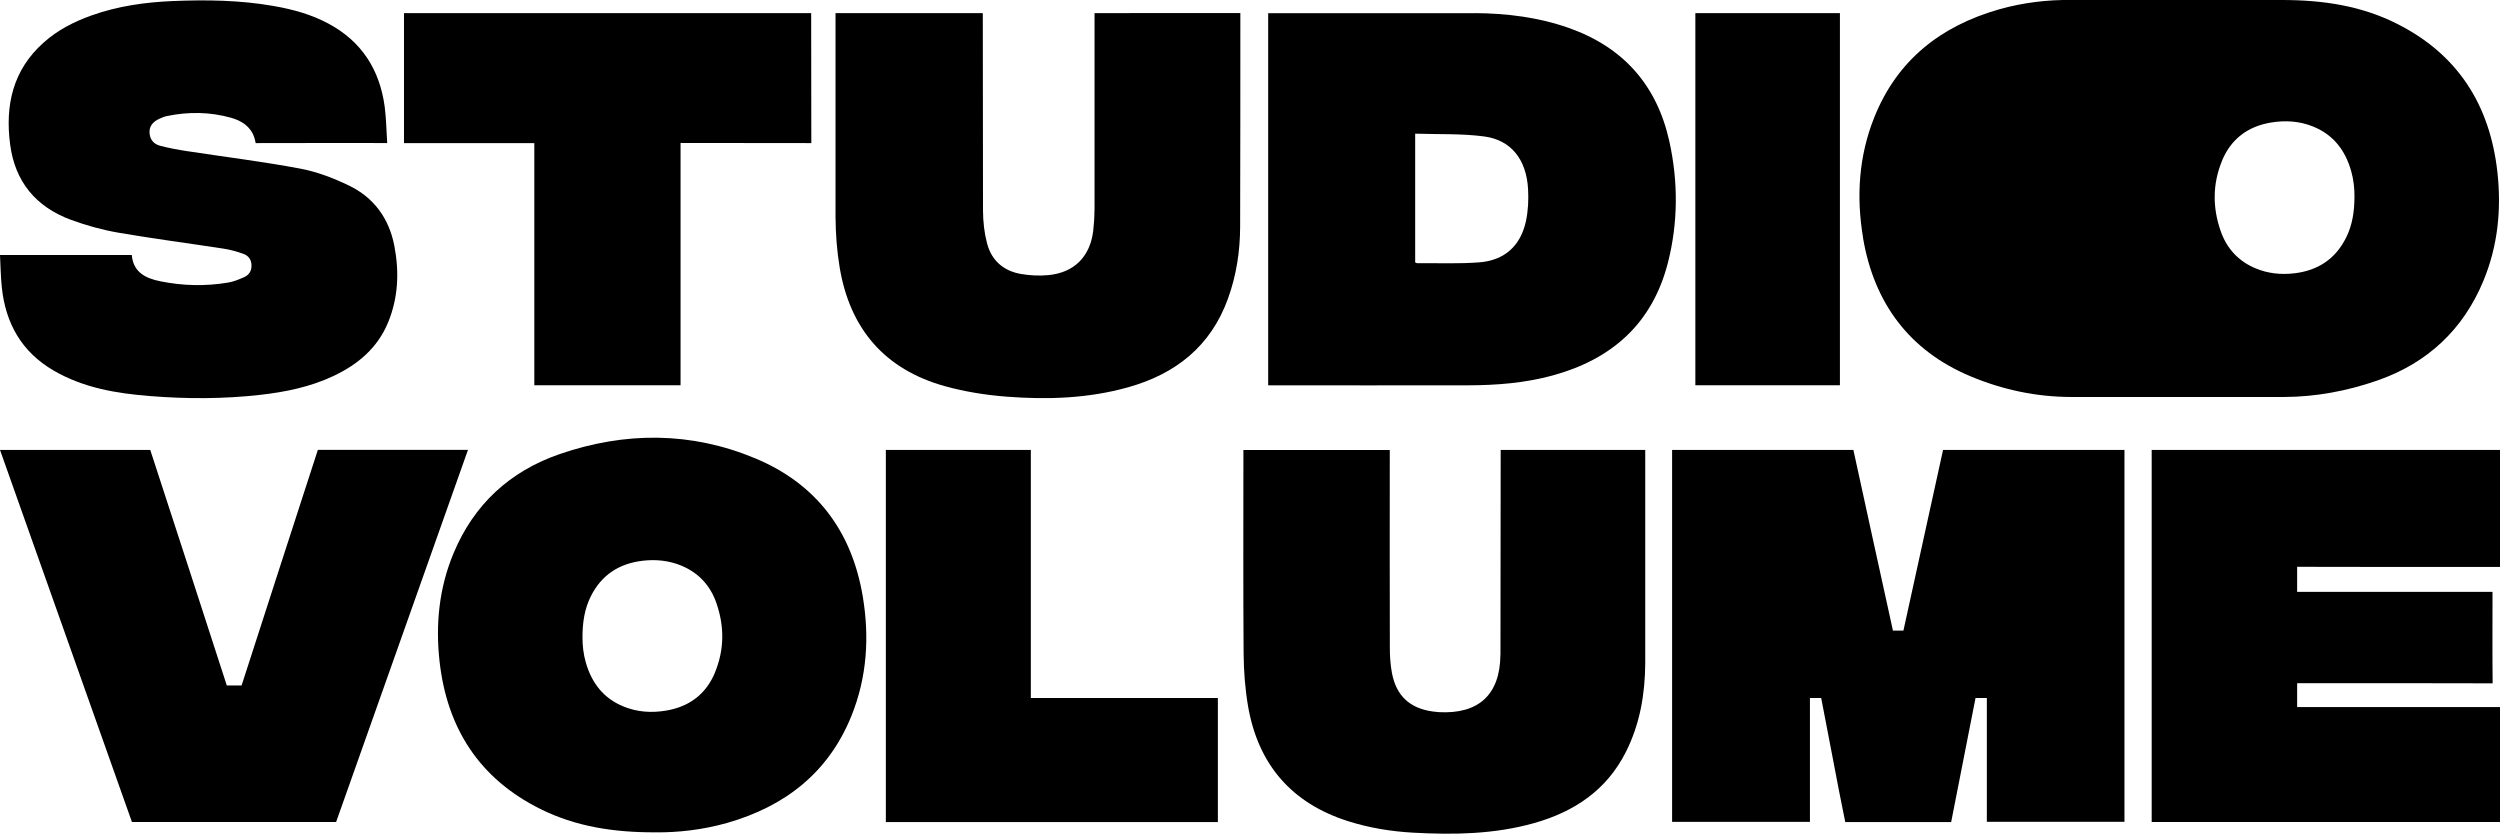 <?xml version="1.0" encoding="UTF-8"?> <svg xmlns="http://www.w3.org/2000/svg" id="Calque_1" viewBox="0 0 360.22 120.12"><path d="M268.43,34.22c1.58,9.44,6.67,16.29,15.47,19.99,4.76,2,9.6,2.97,14.45,2.99h30.81c4.47-.02,8.95-.83,13.41-2.38,7.15-2.49,12.34-7.29,15.27-14.38,2.07-5.01,2.6-10.26,2.01-15.61-1.07-9.71-5.72-17.03-14.54-21.44C340.26,.86,334.84,0,328.73,0h-30.44c-3.15-.04-6.76,.35-10.29,1.36-8.34,2.39-14.61,7.27-17.92,15.5-2.25,5.6-2.63,11.44-1.64,17.36Zm51.73-11.05c1.3-3.14,3.71-4.95,7.04-5.51,2.09-.35,4.14-.22,6.11,.58,2.9,1.18,4.61,3.41,5.46,6.39,.36,1.26,.49,2.54,.48,3.67,0,2.18-.3,4.11-1.19,5.91-1.55,3.14-4.13,4.8-7.55,5.18-1.88,.21-3.73,.02-5.5-.72-2.5-1.04-4.19-2.89-5.06-5.44-1.16-3.36-1.15-6.76,.22-10.06Z"></path><path d="M306.11,64.83v53.58h-19.83v-17.84h-1.63c-1.17,5.98-2.34,11.92-3.51,17.88h-15.26c-.31-1.53-.63-3.09-.93-4.65-.78-4.03-1.75-9.2-2.54-13.23h-1.62v17.85h-19.86v-53.59h26.12c1.72,7.97,3.96,18.06,5.7,26.03h1.51c1.81-8.29,3.9-17.73,5.71-26.03h26.15Z"></path><path d="M310.03,64.83h50.19v16.86c-.44,0-.84,0-1.23,0-8.98,0-19.02,.01-28-.02v3.61c8.18,0,18.74,0,26.92,0h1.23v.99c0,3.71-.03,8.48,.02,12.19h0c-8.58-.03-18.27-.02-26.85-.02-.42,0-.84,0-1.32,0v3.44h29.23v16.56h-50.19v-53.61Z"></path><path d="M127.64,118.44v-53.61h20.89v35.74h26.95v17.88h-47.83Z"></path><path d="M216.19,94.37c-.05,5.75-3.17,8.56-8.9,8.24-.28-.02-.55-.05-.83-.09-3.3-.45-5.26-2.24-5.89-5.51-.23-1.2-.31-2.45-.31-3.68-.03-9.06-.01-18.12-.01-27.17v-1.32h-21.09v1.2c0,9.37-.04,18.73,.03,28.1,.02,2.52,.21,5.08,.63,7.56,1.44,8.4,6.23,14.02,14.42,16.62,3.05,.97,6.2,1.48,9.39,1.66,5.86,.32,11.7,.23,17.41-1.38,5.79-1.63,10.45-4.74,13.23-10.25,2.02-4.01,2.76-8.32,2.79-12.75v-30.77h-20.83l-.03,29.54Z"></path><path d="M212.49,1.89c4.6,.03,9.14,.59,13.51,2.12,7.89,2.77,12.75,8.26,14.54,16.39,1.27,5.79,1.26,11.63-.2,17.4-2.23,8.79-8.06,13.97-16.66,16.31-3.97,1.08-8.03,1.4-12.12,1.41-9.32,.02-19.51,0-28.83,0h0c0-17.9,0-35.72,0-53.62h29.77Zm-8.59,35.92c.12,.05,.2,.11,.29,.11,2.99-.02,6,.11,8.97-.12,3.64-.28,5.97-2.41,6.72-5.98,.31-1.47,.38-3.03,.3-4.54-.23-4.27-2.42-7.1-6.33-7.62-3.25-.43-6.57-.29-9.94-.4v18.55Z"></path><path d="M36.85,20.62c5.61-.02,12.23-.01,17.85-.01h1.09c-.12-1.84-.14-3.55-.36-5.24-.72-5.3-3.29-9.38-8.09-11.96-2.47-1.33-5.14-2.06-7.88-2.54C34.64,.02,29.77-.05,24.91,.15c-3.99,.17-7.94,.72-11.74,2.08-2.52,.9-4.87,2.1-6.87,3.89C1.85,10.08,.72,15.16,1.46,20.81c.7,5.39,3.73,9.01,8.78,10.87,2.21,.81,4.52,1.45,6.84,1.85,5.03,.87,10.1,1.52,15.15,2.3,.97,.15,1.94,.42,2.87,.76,.71,.26,1.13,.84,1.14,1.66,.01,.82-.38,1.39-1.09,1.7-.74,.32-1.5,.64-2.29,.77-3.26,.54-6.53,.47-9.76-.19-2.08-.42-3.9-1.27-4.11-3.79H0c.09,1.63,.1,3.15,.26,4.65,.54,5.21,2.87,9.34,7.5,12.02,4.29,2.49,9.05,3.28,13.89,3.66,5.26,.42,10.53,.42,15.78-.17,3.67-.41,7.27-1.14,10.63-2.73,3.52-1.66,6.36-4.05,7.87-7.74,1.46-3.56,1.61-7.26,.89-11.01-.76-3.95-2.95-6.96-6.55-8.69-2.22-1.07-4.61-1.99-7.03-2.44-5.38-1.01-10.83-1.68-16.25-2.51-1.32-.2-2.64-.44-3.93-.78-.86-.23-1.43-.83-1.51-1.81-.08-1.04,.5-1.63,1.33-2.04,.39-.19,.8-.36,1.23-.44,3.07-.63,6.14-.59,9.16,.25,1.53,.43,2.84,1.25,3.37,2.84,.13,.4,.2,.82,.2,.82Z"></path><path d="M157.7,30.28c0,.99-.07,1.99-.18,2.98-.45,3.71-2.73,6.02-6.45,6.38-1.32,.13-2.69,.06-3.99-.17-2.48-.43-4.21-1.94-4.85-4.38-.4-1.51-.58-3.13-.59-4.7l-.03-28.5h-21.22V31.31c.02,2.42,.2,4.86,.6,7.25,1.48,8.83,6.49,14.68,15.18,17.09,2.86,.79,5.85,1.27,8.82,1.5,5.89,.46,11.78,.27,17.53-1.34,6.88-1.92,11.94-5.92,14.42-12.79,1.21-3.34,1.74-6.82,1.75-10.35,.04-10,.02-19.99,.03-29.99,0-.27,0-.8,0-.8-7.02,0-14.02,.01-21.01,.01V30.28Z"></path><path d="M98.06,20.6V55.51h-21.07V20.62h-18.78V1.89h58.67l.02,18.73-18.84-.02Z"></path><path d="M265.11,55.51h-20.83V1.89h20.83V55.51Z"></path><path d="M19.01,118.44L0,64.83H21.65l.29,.89c3.48,10.71,7.29,22.33,10.74,33.05h2.13c3.45-10.72,7.52-23.24,10.99-33.95h21.63l-19,53.62H19.01Z"></path><path d="M124.31,85.92c-1.58-9.39-6.67-16.19-15.47-19.87-9.26-3.87-18.79-3.87-28.23-.61-7.15,2.47-12.34,7.25-15.27,14.3-2.07,4.98-2.6,10.2-2.01,15.52,1.07,9.65,5.72,16.93,14.54,21.31,5.05,2.51,10.48,3.38,16.59,3.36,3.15,.04,6.76-.35,10.29-1.35,8.34-2.38,14.61-7.23,17.92-15.4,2.25-5.57,2.63-11.37,1.64-17.26Zm-21.29,10.99c-1.3,3.12-3.71,4.92-7.04,5.48-2.09,.35-4.14,.22-6.11-.58-2.9-1.17-4.61-3.39-5.46-6.35-.36-1.25-.49-2.53-.48-3.64,0-2.16,.3-4.09,1.19-5.88,1.55-3.12,4.13-4.77,7.55-5.15,1.88-.21,3.73-.02,5.5,.71,2.5,1.04,4.19,2.88,5.06,5.41,1.16,3.34,1.15,6.72-.22,10Z"></path></svg> 